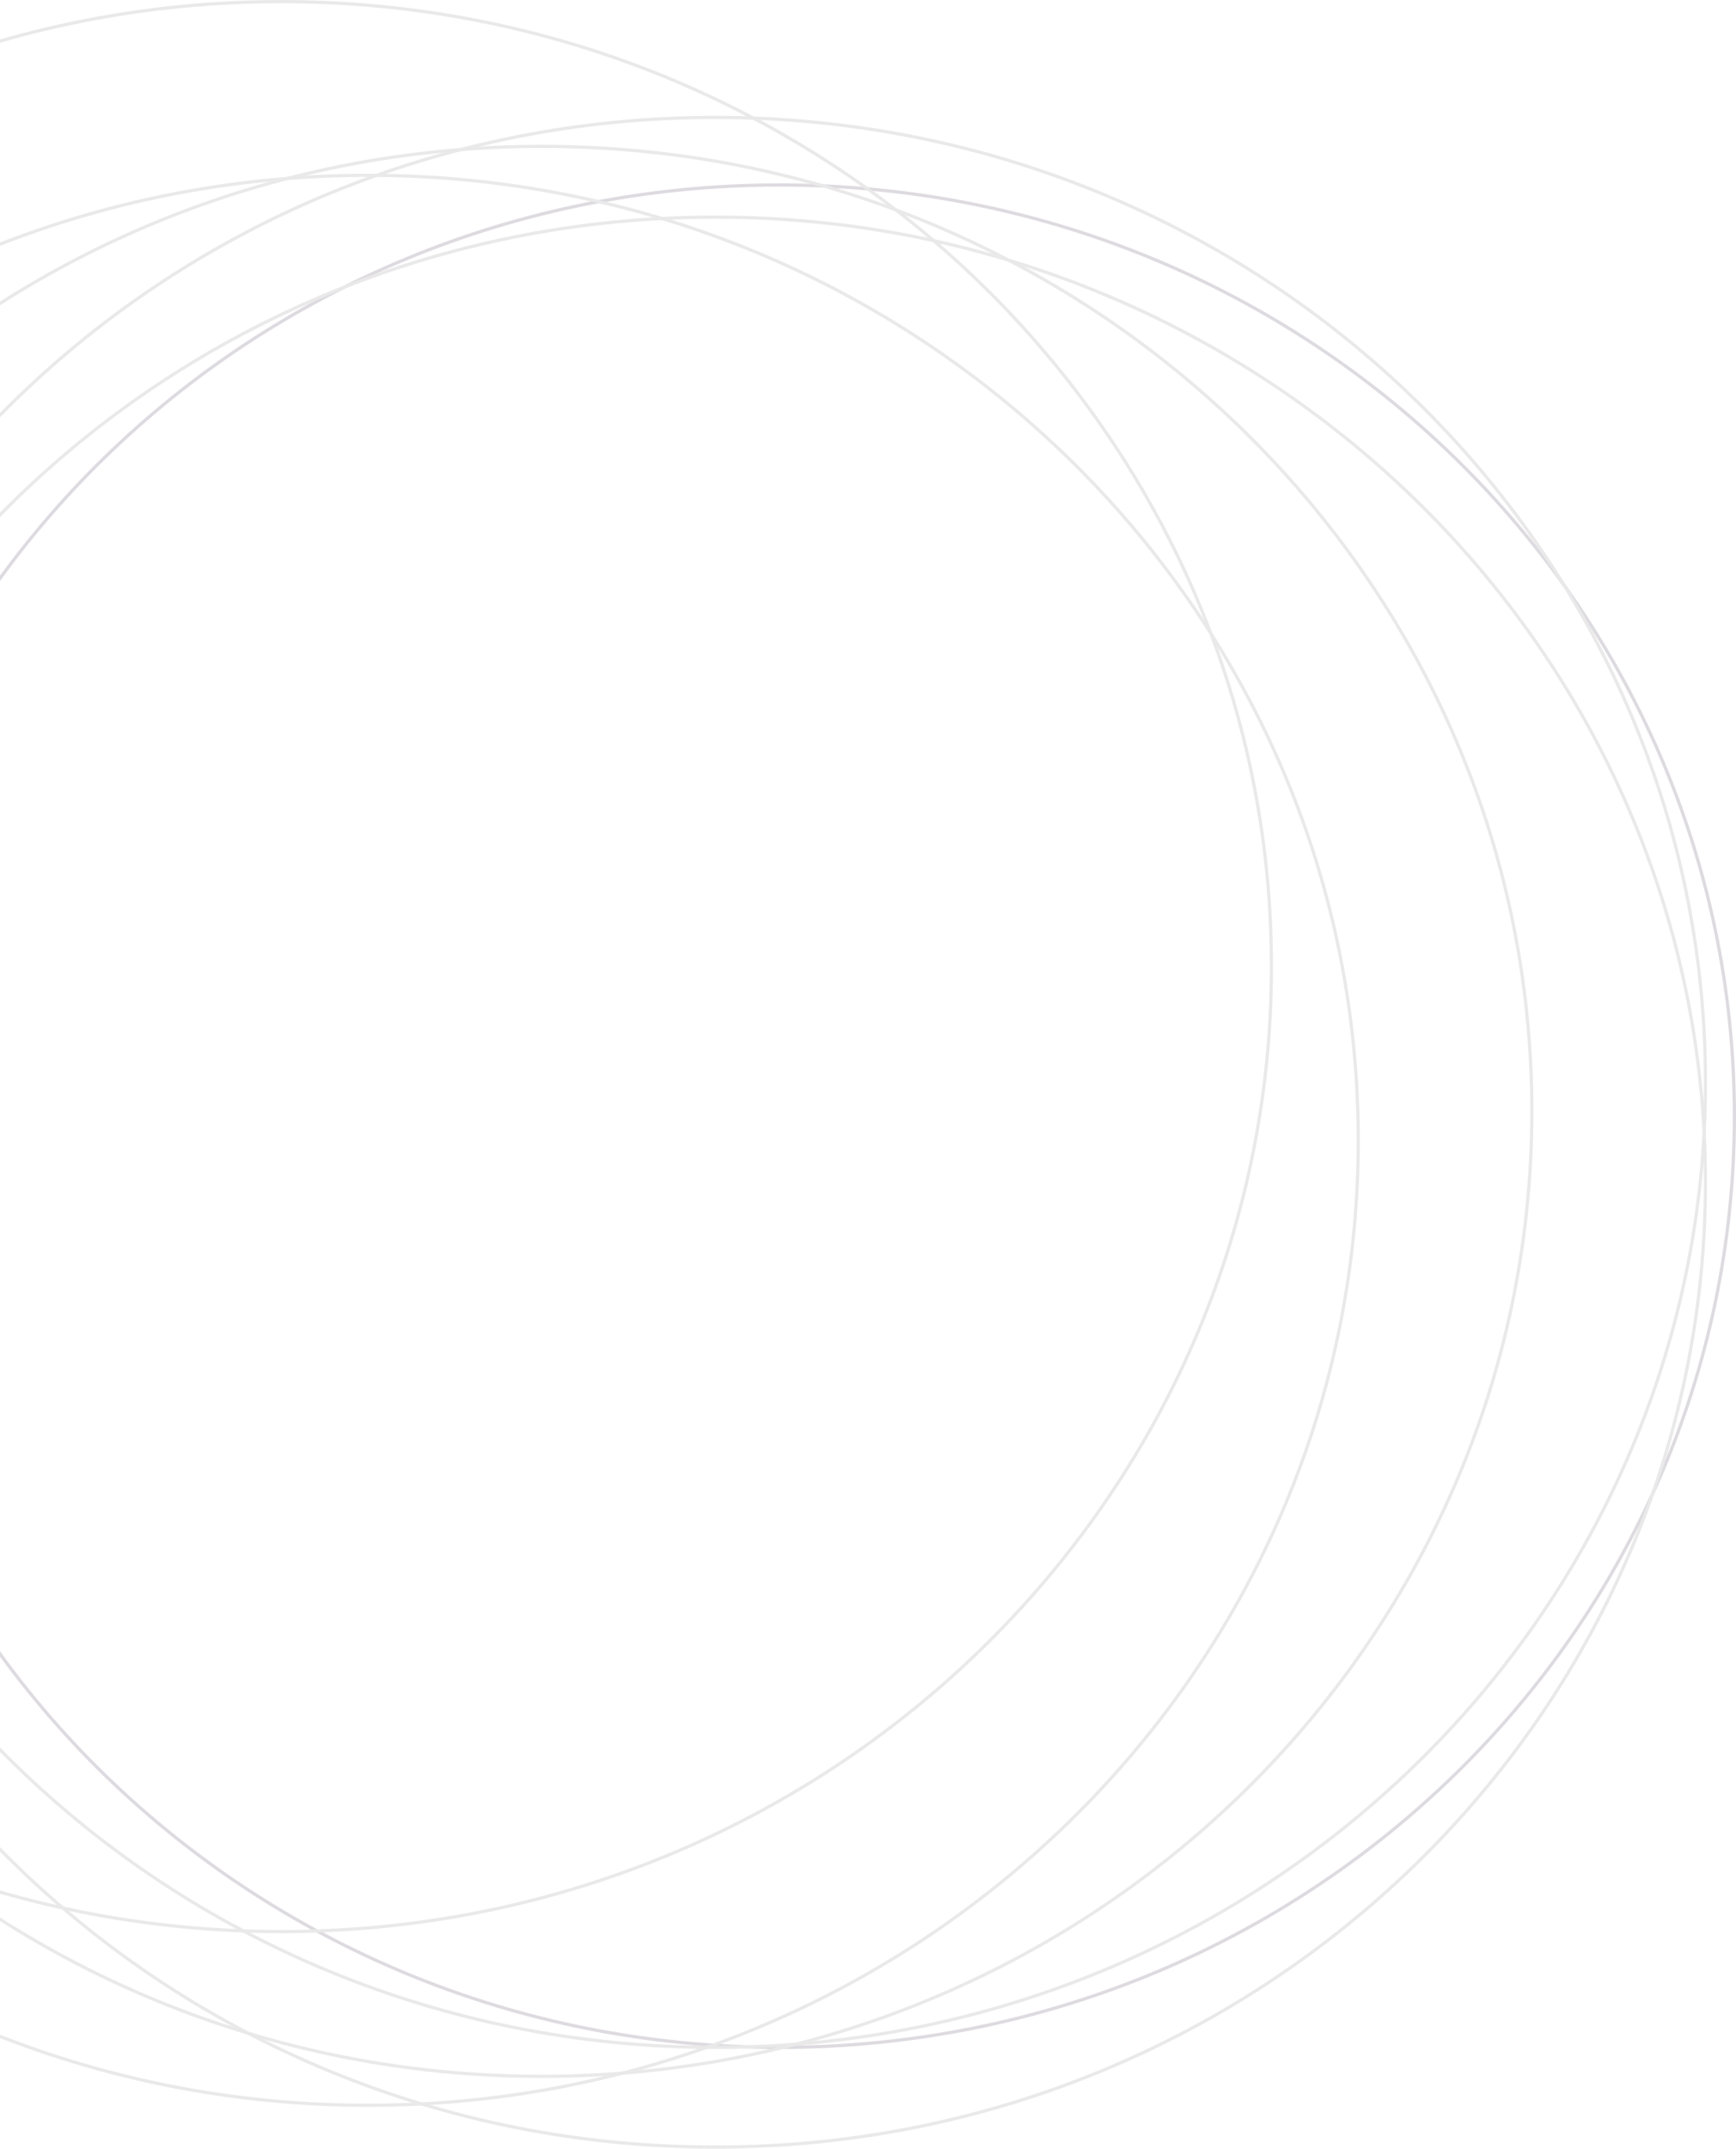<svg width="540" height="668" viewBox="0 0 540 668" fill="none" xmlns="http://www.w3.org/2000/svg">
<path d="M242.5 57.5C406.541 57.5 539.5 187.126 539.5 347C539.5 506.874 406.541 636.5 242.5 636.5C78.459 636.5 -54.5 506.874 -54.5 347C-54.5 187.126 78.459 57.5 242.5 57.5Z" stroke="#DDDAE0"/>
<path d="M222.5 67.5C392.616 67.5 530.5 201.827 530.5 367.5C530.5 533.173 392.616 667.5 222.5 667.5C52.384 667.5 -85.5 533.173 -85.5 367.5C-85.5 201.827 52.384 67.5 222.5 67.5Z" stroke="#E9E9E9"/>
<path d="M222.5 36.5C392.616 36.5 530.5 170.827 530.5 336.5C530.5 502.173 392.616 636.5 222.5 636.5C52.384 636.5 -85.5 502.173 -85.5 336.5C-85.5 170.827 52.384 36.5 222.5 36.5Z" stroke="#E9E9E9"/>
<path d="M168.5 45.5C338.616 45.5 476.5 179.827 476.5 345.5C476.5 511.173 338.616 645.5 168.5 645.5C-1.616 645.5 -139.5 511.173 -139.5 345.5C-139.5 179.827 -1.616 45.5 168.5 45.5Z" stroke="#E9E9E9"/>
<path d="M114.5 54.5C284.616 54.5 422.5 188.827 422.5 354.5C422.5 520.173 284.616 654.5 114.5 654.5C-55.616 654.5 -193.5 520.173 -193.5 354.5C-193.5 188.827 -55.616 54.5 114.5 54.5Z" stroke="#E9E9E9"/>
<path d="M87.5 0.5C257.616 0.5 395.5 134.827 395.5 300.5C395.5 466.173 257.616 600.5 87.5 600.5C-82.616 600.5 -220.5 466.173 -220.5 300.5C-220.5 134.827 -82.616 0.5 87.5 0.5Z" stroke="#E9E9E9"/>
</svg>
